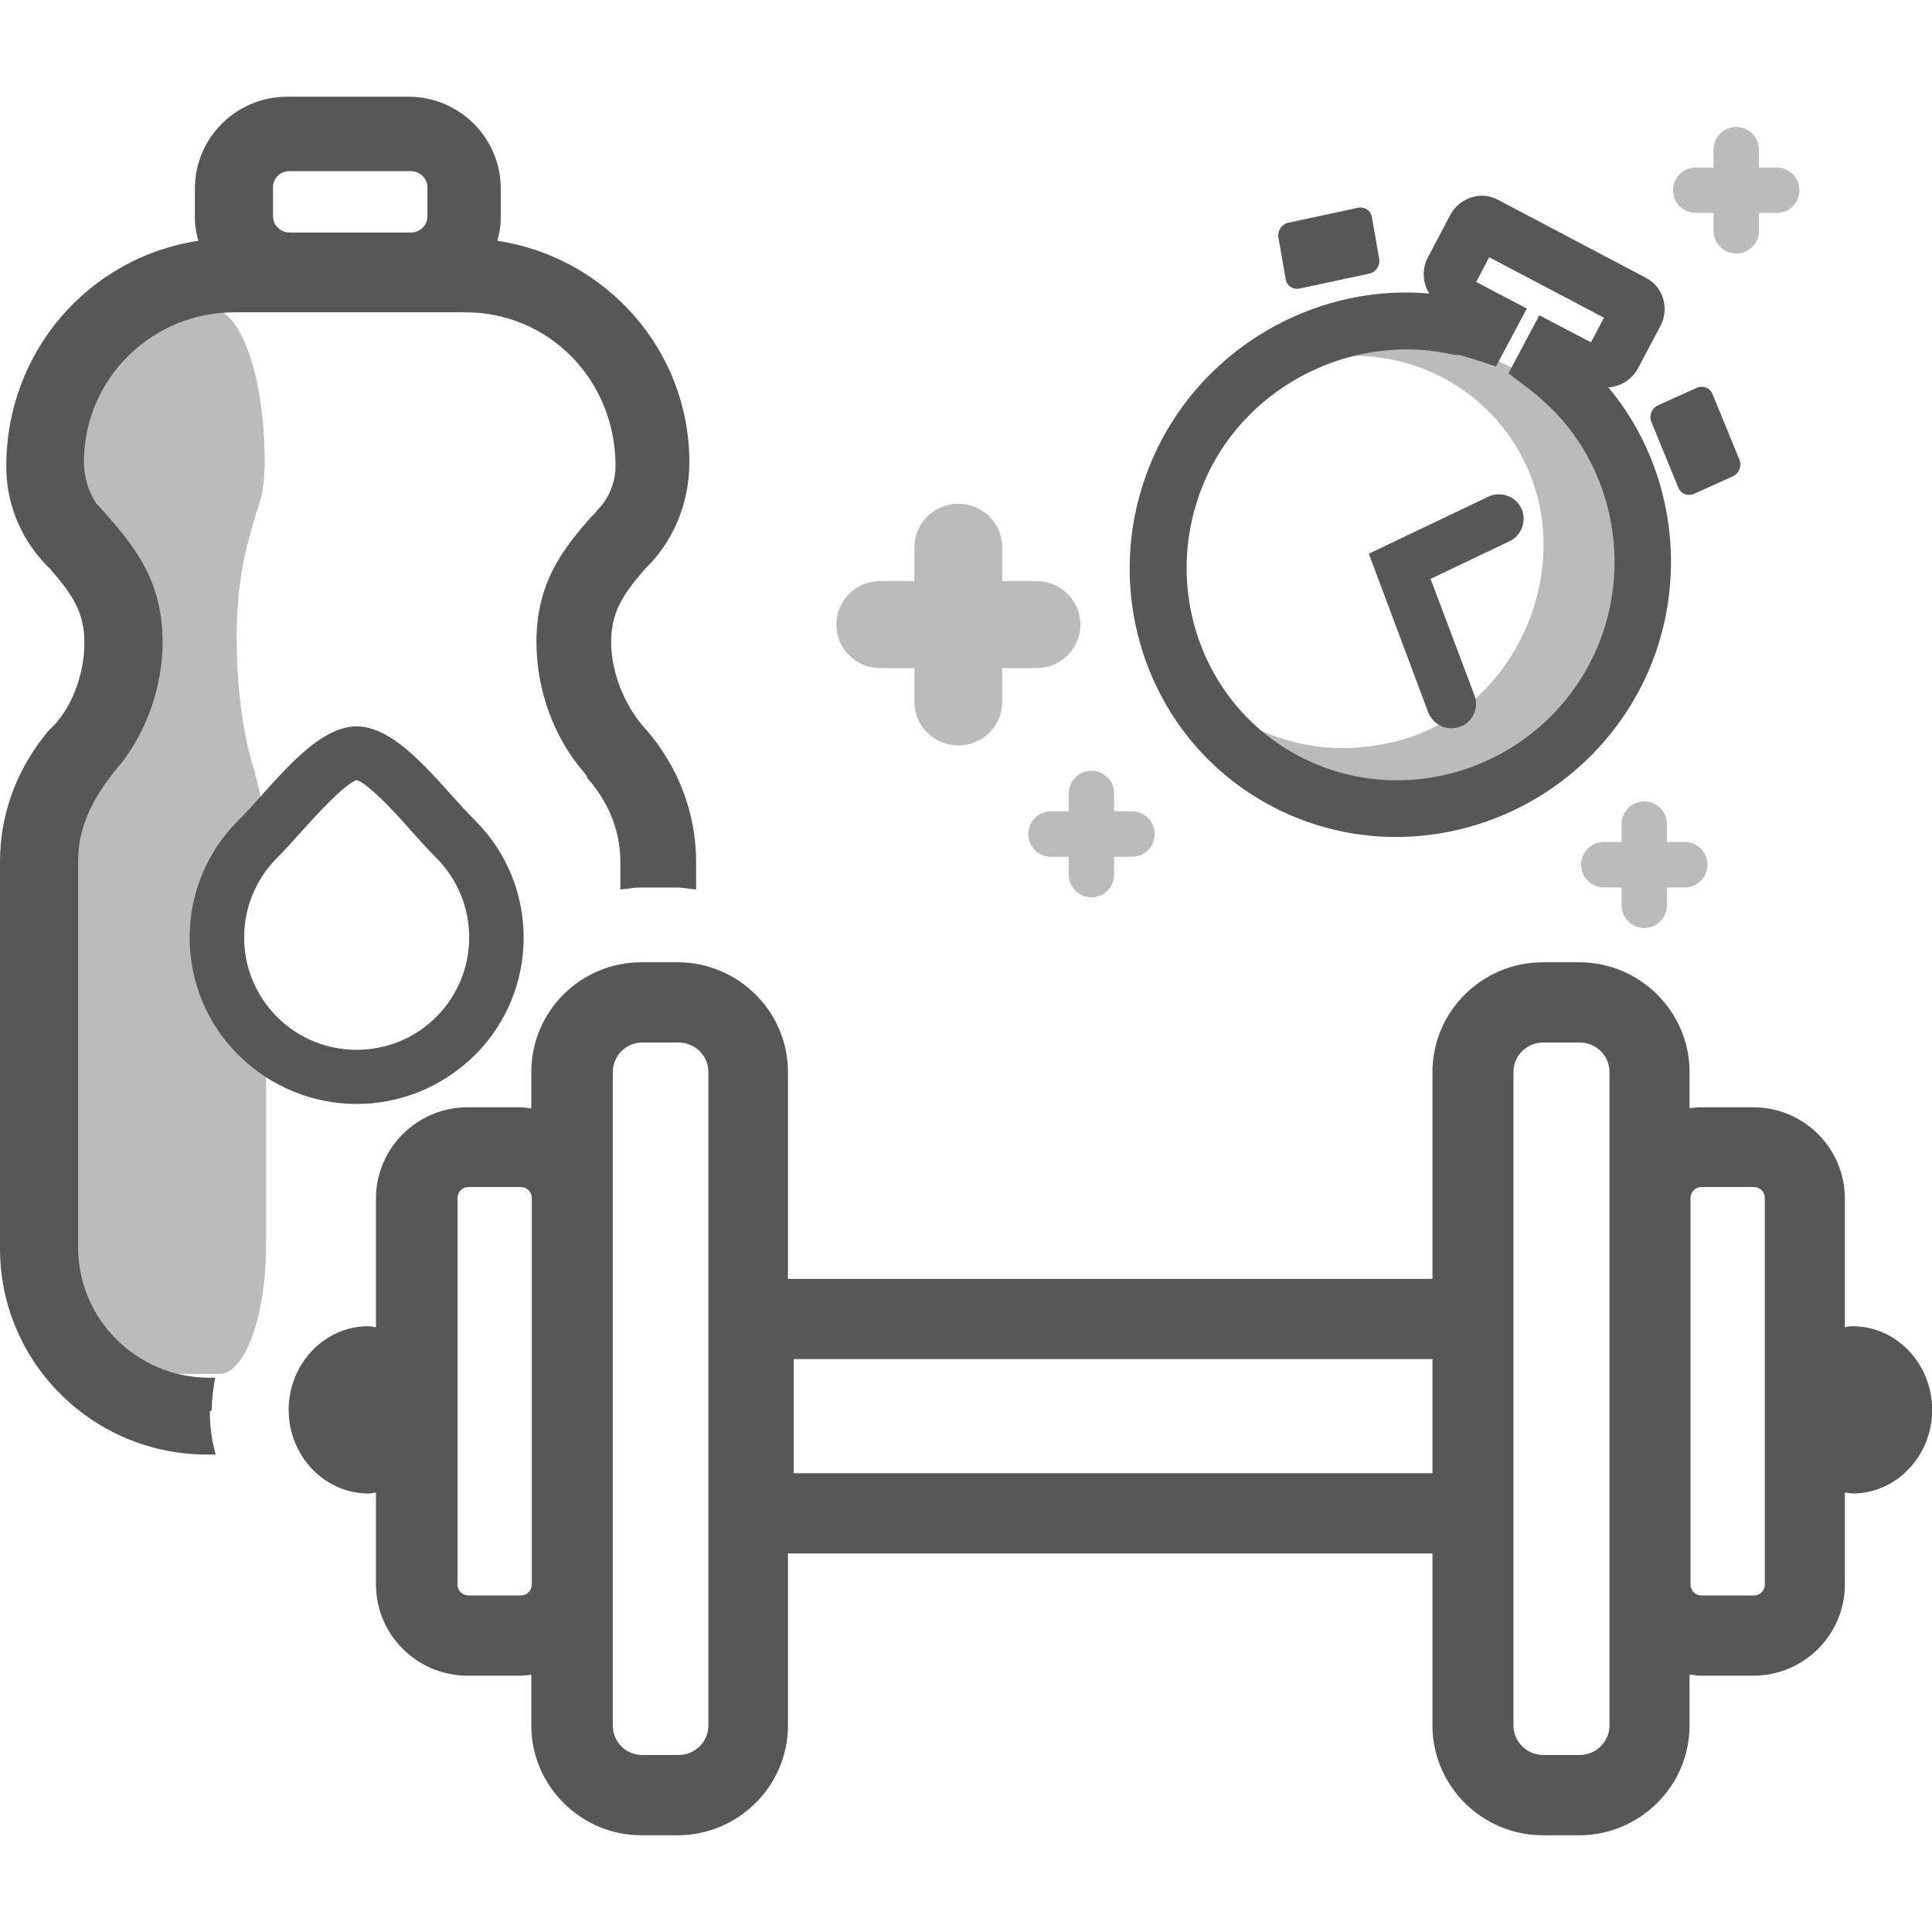 <?xml version="1.0" encoding="UTF-8"?> <svg xmlns="http://www.w3.org/2000/svg" width="32" height="32" viewBox="0 0 32 32" fill="none"><path opacity="0.4" d="M4.232 16.839C3.776 16.319 3.649 15.63 3.816 14.966C3.912 14.589 4.12 14.229 4.4 13.941C4.376 13.516 4.32 13.132 4.224 12.82C4.224 12.82 4.224 12.812 4.224 12.804C4.224 12.772 4.208 12.748 4.2 12.724C4.024 12.163 3.92 11.371 3.92 10.578C3.92 9.617 4.072 9.065 4.24 8.512C4.24 8.496 4.248 8.48 4.256 8.464C4.272 8.424 4.28 8.376 4.296 8.336L4.312 8.28C4.36 8.104 4.384 7.888 4.384 7.655C4.384 6.222 3.984 5.109 3.489 5.109H2.115C1.619 5.109 1.22 6.222 1.22 7.583C1.22 7.848 1.244 8.08 1.292 8.272L1.308 8.32C1.499 8.929 1.683 9.505 1.683 10.57C1.683 11.299 1.595 12.011 1.443 12.564C1.3 13.036 1.18 13.548 1.18 14.189V20.602C1.18 21.787 1.531 22.756 1.955 22.756H3.633C4.064 22.756 4.408 21.787 4.408 20.602V16.959C4.344 16.911 4.272 16.871 4.224 16.815L4.232 16.839Z" fill="#575757"></path><path d="M30.685 21.966C30.645 21.966 30.597 21.974 30.557 21.983V19.853C30.557 19.02 29.878 18.34 29.039 18.34H28.176C28.112 18.34 28.048 18.348 27.984 18.355V17.755C27.984 16.754 27.161 15.938 26.154 15.938H25.555C24.549 15.938 23.726 16.754 23.726 17.755V21.182H13.051V17.755C13.051 16.754 12.228 15.938 11.221 15.938H10.622C9.615 15.938 8.8 16.754 8.8 17.755V18.355C8.736 18.355 8.672 18.34 8.608 18.34H7.746C6.907 18.34 6.227 19.02 6.227 19.853V21.983C6.187 21.983 6.148 21.966 6.1 21.966C5.373 21.966 4.781 22.591 4.781 23.352C4.781 24.112 5.373 24.737 6.1 24.737C6.14 24.737 6.187 24.729 6.227 24.721V26.242C6.227 27.075 6.907 27.755 7.746 27.755H8.608C8.672 27.755 8.736 27.747 8.8 27.739V28.58C8.8 29.581 9.623 30.398 10.622 30.398H11.221C12.228 30.398 13.051 29.581 13.051 28.58V25.73H23.726V28.58C23.726 29.581 24.549 30.398 25.555 30.398H26.154C27.161 30.398 27.984 29.581 27.984 28.58V27.739C28.048 27.739 28.112 27.755 28.176 27.755H29.039C29.878 27.755 30.557 27.075 30.557 26.242V24.721C30.597 24.721 30.637 24.737 30.685 24.737C31.412 24.737 32.003 24.112 32.003 23.352C32.003 22.591 31.412 21.966 30.685 21.966ZM8.808 26.242C8.808 26.346 8.728 26.426 8.624 26.426H7.762C7.658 26.426 7.578 26.346 7.578 26.242V19.845C7.578 19.741 7.658 19.661 7.762 19.661H8.624C8.728 19.661 8.808 19.741 8.808 19.845V26.242ZM11.733 28.58C11.733 28.852 11.509 29.068 11.237 29.068H10.638C10.366 29.068 10.15 28.852 10.15 28.58V17.755C10.15 17.483 10.374 17.267 10.638 17.267H11.237C11.509 17.267 11.733 17.483 11.733 17.755V28.58ZM23.726 24.401H13.147V22.511H23.726V24.401ZM26.658 28.58C26.658 28.852 26.434 29.068 26.163 29.068H25.563C25.292 29.068 25.068 28.852 25.068 28.58V17.755C25.068 17.483 25.292 17.267 25.563 17.267H26.163C26.434 17.267 26.658 17.483 26.658 17.755V28.58ZM29.231 26.242C29.231 26.346 29.151 26.426 29.047 26.426H28.184C28.08 26.426 28 26.346 28 26.242V19.845C28 19.741 28.08 19.661 28.184 19.661H29.047C29.151 19.661 29.231 19.741 29.231 19.845V26.242Z" fill="#575757"></path><path d="M5.907 12.031C5.196 12.031 4.493 13.048 3.95 13.585C2.871 14.657 2.871 16.403 3.95 17.476C4.493 18.012 5.196 18.285 5.907 18.285C6.618 18.285 7.321 18.012 7.865 17.476C8.943 16.403 8.943 14.657 7.865 13.585C7.321 13.048 6.618 12.031 5.907 12.031ZM7.226 16.843C6.874 17.196 6.403 17.388 5.907 17.388C5.412 17.388 4.94 17.196 4.589 16.843C3.862 16.115 3.862 14.938 4.589 14.209C4.717 14.081 4.86 13.921 5.004 13.761C5.228 13.512 5.691 13 5.907 12.92C6.123 12.992 6.586 13.505 6.81 13.761C6.954 13.921 7.098 14.081 7.226 14.209C7.953 14.938 7.953 16.115 7.226 16.843Z" fill="#575757"></path><path opacity="0.4" d="M24.144 13.339C26.245 12.818 27.539 10.697 27.036 8.615C26.533 6.533 24.423 5.26 22.33 5.781C22.29 5.789 22.25 5.805 22.218 5.821C22.218 5.837 22.226 5.861 22.234 5.877C22.234 5.885 22.234 5.893 22.234 5.901C23.728 5.805 25.11 6.781 25.478 8.279C25.886 9.968 24.839 11.85 23.137 12.274C21.962 12.57 20.924 12.298 19.917 11.505C19.829 11.577 19.877 11.529 19.789 11.601C20.596 13.147 22.362 13.779 24.144 13.339Z" fill="#575757"></path><path d="M22.684 4.531L21.526 4.779C21.414 4.803 21.31 4.731 21.294 4.619L21.174 3.931C21.158 3.818 21.23 3.714 21.334 3.69L22.492 3.442C22.604 3.418 22.708 3.49 22.724 3.602L22.844 4.291C22.86 4.403 22.788 4.507 22.684 4.531Z" fill="#575757"></path><path d="M27.35 6.985L27.797 8.074C27.837 8.178 27.957 8.226 28.061 8.178L28.7 7.89C28.804 7.842 28.852 7.722 28.812 7.618L28.365 6.529C28.325 6.425 28.205 6.377 28.101 6.425L27.462 6.713C27.358 6.761 27.31 6.881 27.35 6.985Z" fill="#575757"></path><path d="M26.647 6.415C26.847 6.399 27.03 6.287 27.134 6.095L27.502 5.398C27.654 5.11 27.55 4.758 27.27 4.606L24.809 3.308C24.53 3.156 24.17 3.276 24.018 3.565L23.651 4.261C23.547 4.461 23.563 4.694 23.675 4.862C21.885 4.702 20.111 5.654 19.248 7.272C18.074 9.482 18.889 12.212 21.07 13.357C23.251 14.502 25.976 13.637 27.15 11.435C28.013 9.81 27.798 7.8 26.639 6.415H26.647ZM21.517 12.524C19.792 11.619 19.152 9.458 20.079 7.704C20.838 6.279 22.524 5.51 24.09 5.879H24.13H24.17C24.274 5.911 24.37 5.935 24.466 5.967L24.777 6.071L25.289 5.11L24.45 4.67L24.666 4.261L26.567 5.262L26.351 5.67L25.496 5.222L24.985 6.183L25.257 6.391C25.345 6.455 25.433 6.527 25.528 6.607L25.56 6.639C26.775 7.712 27.094 9.546 26.327 10.995C25.401 12.748 23.235 13.429 21.517 12.524Z" fill="#575757"></path><path d="M24.038 12.062C23.87 12.062 23.719 11.958 23.655 11.797L22.672 9.171L24.653 8.226C24.853 8.13 25.101 8.218 25.197 8.419C25.293 8.619 25.205 8.867 25.005 8.963L23.695 9.588L24.422 11.517C24.502 11.725 24.39 11.966 24.182 12.038C24.134 12.054 24.086 12.062 24.038 12.062Z" fill="#575757"></path><path d="M3.508 23.356C3.508 23.172 3.532 22.995 3.564 22.819H3.46C2.269 22.819 1.294 21.85 1.294 20.665V14.252C1.294 13.612 1.622 13.091 2.021 12.627C2.437 12.082 2.693 11.362 2.693 10.633C2.693 9.568 2.181 8.992 1.638 8.383L1.59 8.335C1.47 8.143 1.39 7.911 1.39 7.647C1.39 6.285 2.509 5.173 3.875 5.173H7.71C9.085 5.173 10.195 6.285 10.195 7.719C10.195 7.951 10.115 8.167 9.988 8.343L9.94 8.399C9.9 8.439 9.868 8.487 9.828 8.527C9.812 8.543 9.796 8.559 9.78 8.575C9.3 9.12 8.885 9.672 8.885 10.641C8.885 11.434 9.181 12.226 9.668 12.787C9.684 12.811 9.708 12.835 9.724 12.867C9.724 12.867 9.724 12.875 9.724 12.883C10.059 13.259 10.275 13.732 10.275 14.276V14.732C10.387 14.725 10.491 14.7 10.603 14.7H11.202C11.314 14.7 11.418 14.725 11.53 14.732V14.276C11.53 13.443 11.218 12.683 10.707 12.09C10.387 11.754 10.123 11.185 10.123 10.641C10.123 10.145 10.307 9.856 10.683 9.424C11.138 8.984 11.418 8.359 11.418 7.655C11.418 5.797 10.036 4.26 8.238 3.988C8.27 3.867 8.294 3.747 8.294 3.611V3.123C8.294 2.282 7.606 1.602 6.768 1.602H4.754C3.915 1.602 3.228 2.282 3.228 3.123V3.611C3.228 3.739 3.252 3.867 3.284 3.988C1.486 4.26 0.104 5.805 0.104 7.727C0.104 8.399 0.384 8.992 0.831 9.424C1.214 9.864 1.398 10.153 1.398 10.649C1.398 11.194 1.167 11.778 0.815 12.09C0.312 12.683 0 13.435 0 14.268V20.681C0 22.563 1.534 24.092 3.428 24.092H3.572C3.508 23.868 3.476 23.628 3.476 23.38L3.508 23.356ZM4.522 3.099C4.522 2.955 4.642 2.835 4.794 2.835H6.807C6.951 2.835 7.079 2.955 7.079 3.099V3.587C7.079 3.731 6.959 3.851 6.807 3.851H4.794C4.65 3.851 4.522 3.731 4.522 3.587V3.099Z" fill="#575757"></path><path opacity="0.4" d="M17.167 9.625H16.6V9.064C16.6 8.664 16.273 8.344 15.873 8.344C15.473 8.344 15.146 8.664 15.146 9.064V9.625H14.579C14.179 9.625 13.852 9.945 13.852 10.345C13.852 10.746 14.179 11.066 14.579 11.066H15.146V11.627C15.146 12.027 15.473 12.347 15.873 12.347C16.273 12.347 16.6 12.027 16.6 11.627V11.066H17.167C17.567 11.066 17.895 10.746 17.895 10.345C17.895 9.945 17.567 9.625 17.167 9.625Z" fill="#575757"></path><path opacity="0.4" d="M18.749 13.438H18.453V13.142C18.453 12.934 18.286 12.766 18.078 12.766C17.87 12.766 17.702 12.934 17.702 13.142V13.438H17.407C17.199 13.438 17.031 13.606 17.031 13.815C17.031 14.023 17.199 14.191 17.407 14.191H17.702V14.487C17.702 14.695 17.87 14.863 18.078 14.863C18.286 14.863 18.453 14.695 18.453 14.487V14.191H18.749C18.957 14.191 19.125 14.023 19.125 13.815C19.125 13.606 18.957 13.438 18.749 13.438Z" fill="#575757"></path><path opacity="0.4" d="M27.905 13.946H27.61V13.65C27.61 13.442 27.442 13.273 27.234 13.273C27.026 13.273 26.859 13.442 26.859 13.65V13.946H26.563C26.355 13.946 26.188 14.114 26.188 14.322C26.188 14.53 26.355 14.699 26.563 14.699H26.859V14.995C26.859 15.203 27.026 15.371 27.234 15.371C27.442 15.371 27.61 15.203 27.61 14.995V14.699H27.905C28.113 14.699 28.281 14.53 28.281 14.322C28.281 14.114 28.113 13.946 27.905 13.946Z" fill="#575757"></path><path opacity="0.4" d="M29.429 2.774H29.133V2.478C29.133 2.27 28.965 2.102 28.758 2.102C28.55 2.102 28.382 2.27 28.382 2.478V2.774H28.087C27.879 2.774 27.711 2.942 27.711 3.15C27.711 3.359 27.879 3.527 28.087 3.527H28.382V3.823C28.382 4.031 28.55 4.199 28.758 4.199C28.965 4.199 29.133 4.031 29.133 3.823V3.527H29.429C29.637 3.527 29.804 3.359 29.804 3.15C29.804 2.942 29.637 2.774 29.429 2.774Z" fill="#575757"></path></svg> 